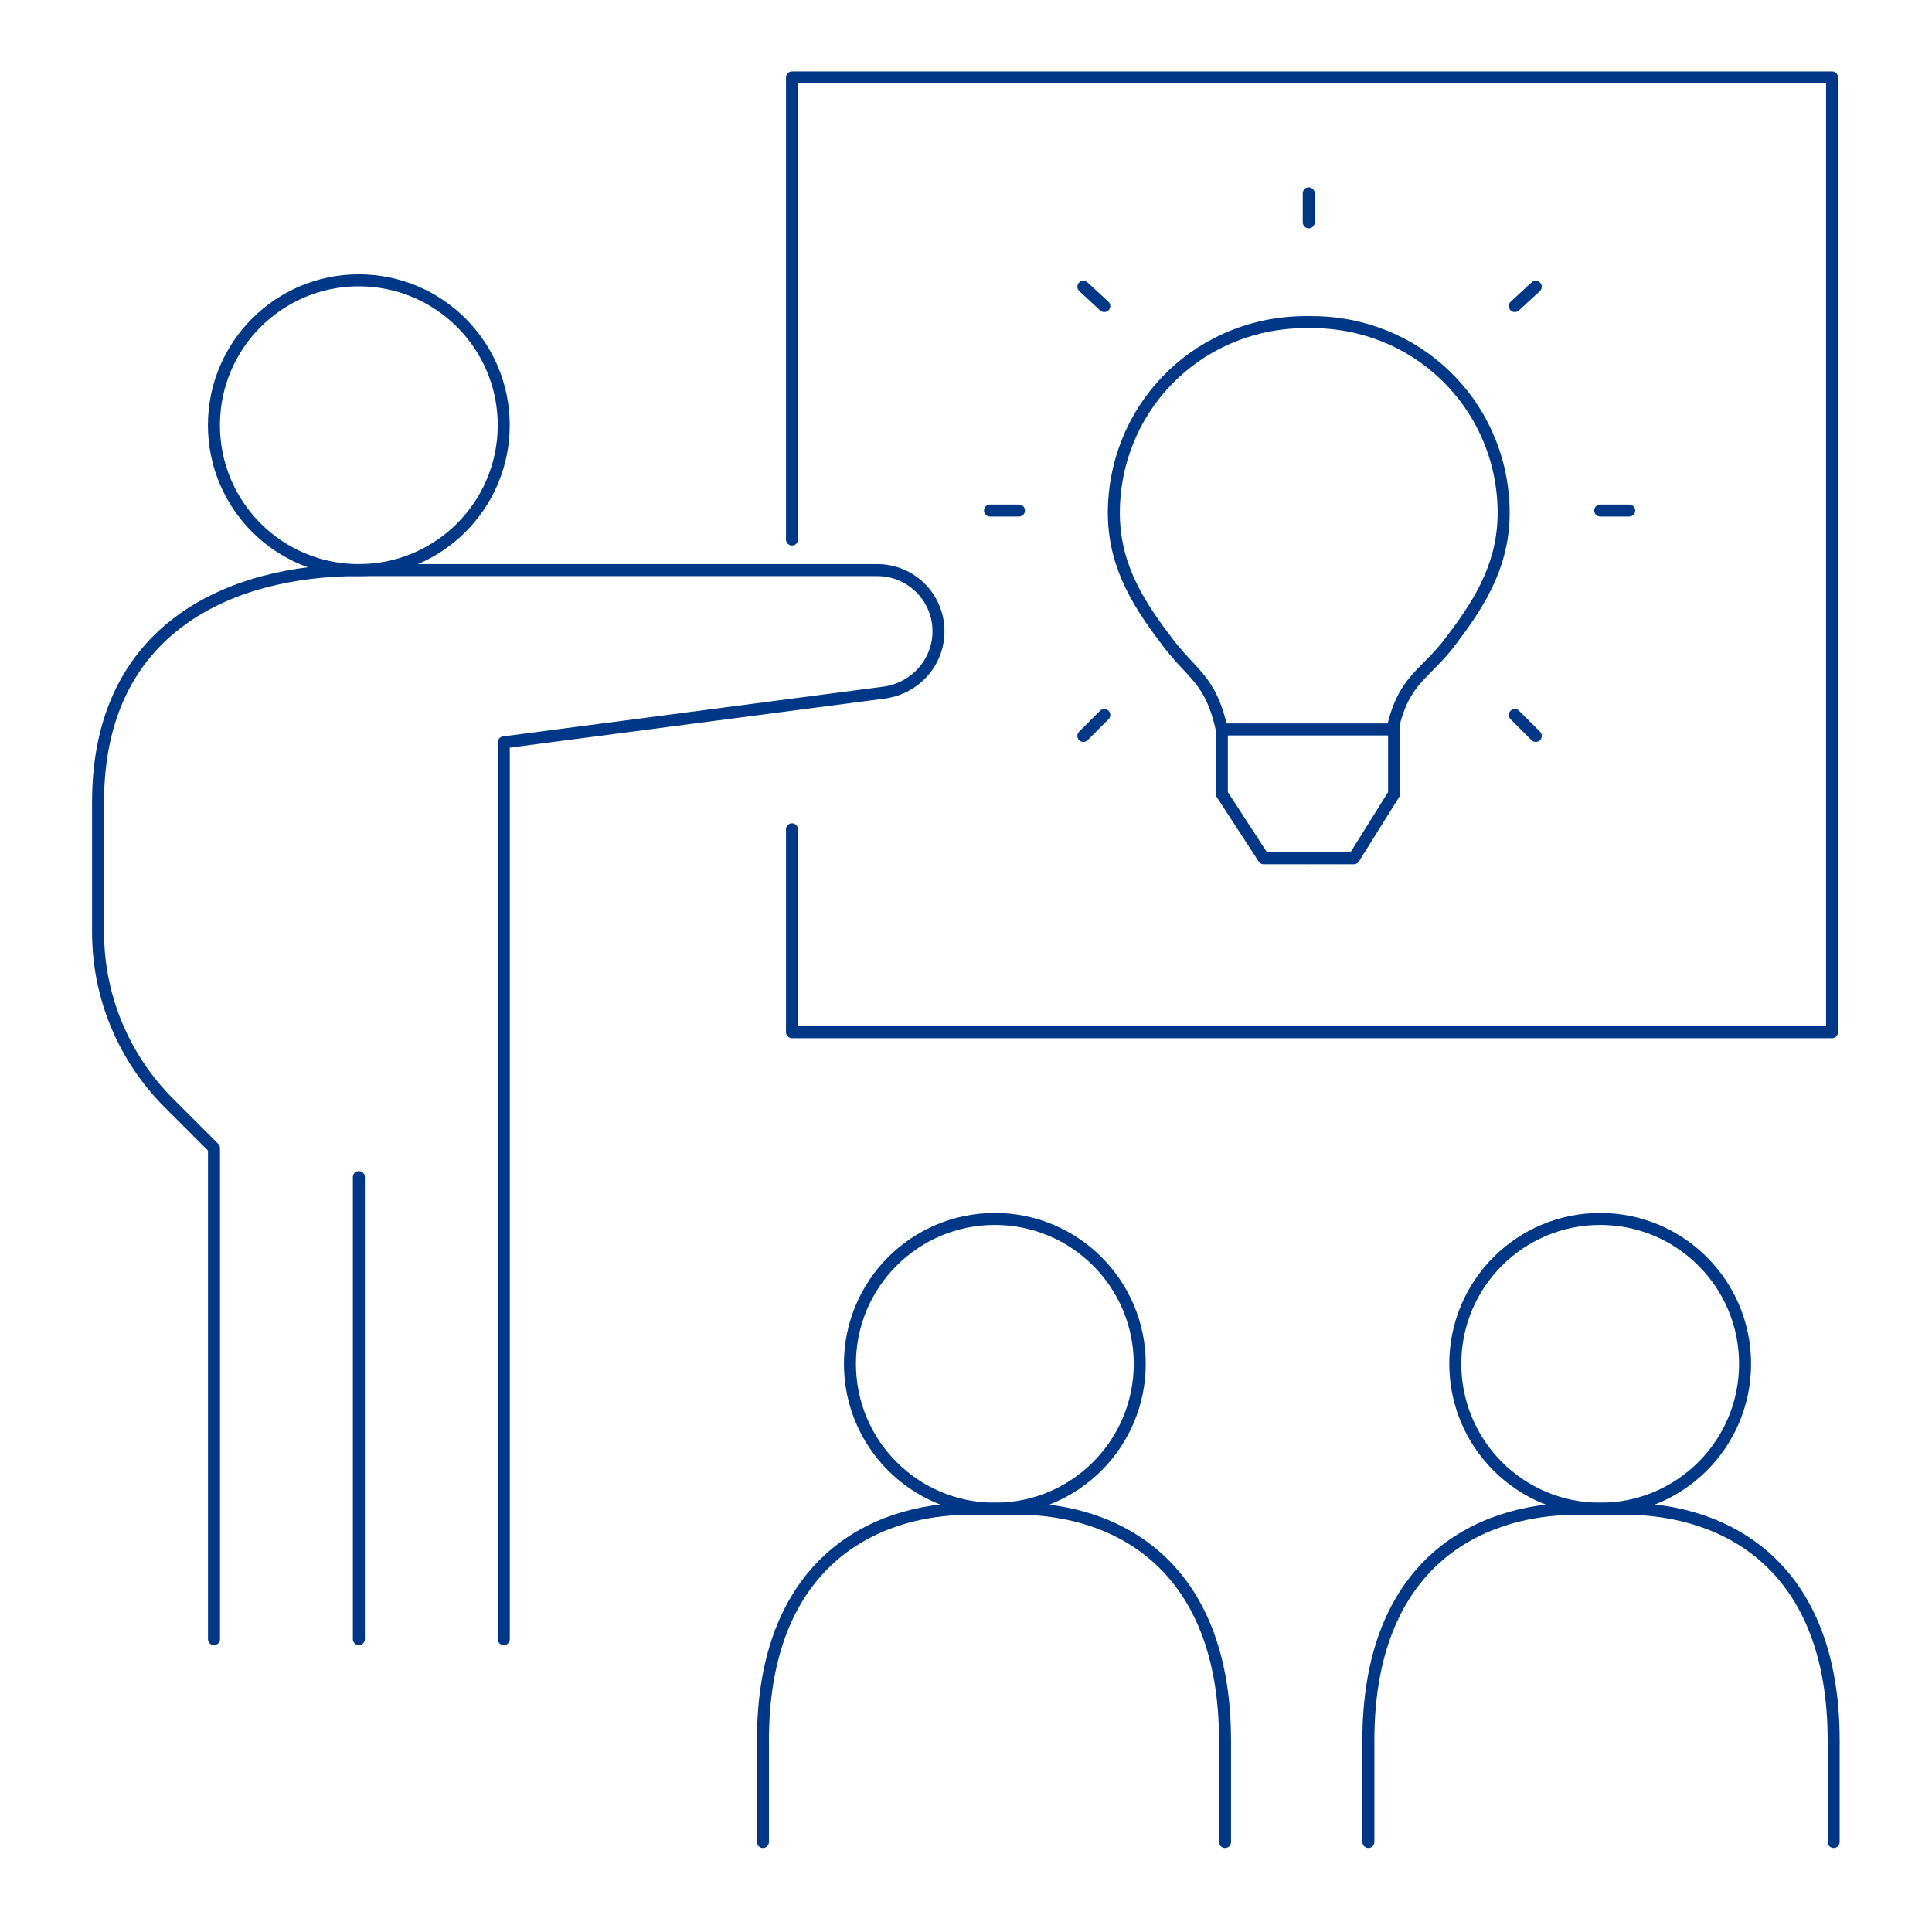 <svg width="161" height="161" viewBox="0 0 161 161" fill="none" xmlns="http://www.w3.org/2000/svg">
<path d="M29.903 47.509C36.572 47.509 41.978 42.103 41.978 35.434C41.978 28.765 36.572 23.359 29.903 23.359C23.234 23.359 17.828 28.765 17.828 35.434C17.828 42.103 23.234 47.509 29.903 47.509Z" stroke="#003787" stroke-linecap="round" stroke-linejoin="round"/>
<path d="M109.061 26.846C100.206 26.712 93.095 33.554 92.827 42.275C92.693 46.702 94.571 49.922 97.12 53.276C99.267 56.228 100.877 56.496 101.816 60.79" stroke="#003787" stroke-linecap="round" stroke-linejoin="round"/>
<path d="M109.062 26.846C117.918 26.712 125.028 33.554 125.297 42.275C125.431 46.702 123.553 49.922 121.003 53.276C118.857 56.228 116.978 56.496 116.039 60.79" stroke="#003787" stroke-linecap="round" stroke-linejoin="round"/>
<path d="M116.173 60.789H116.039H102.086" stroke="#003787" stroke-linecap="round" stroke-linejoin="round"/>
<path d="M109.062 71.522H112.819L116.173 66.156V60.789" stroke="#003787" stroke-linecap="round" stroke-linejoin="round"/>
<path d="M101.82 60.789V66.156L105.309 71.522H108.931" stroke="#003787" stroke-linecap="round" stroke-linejoin="round"/>
<path d="M109.062 16.113V18.528" stroke="#003787" stroke-linecap="round" stroke-linejoin="round"/>
<path d="M127.979 23.895L126.234 25.505" stroke="#003787" stroke-linecap="round" stroke-linejoin="round"/>
<path d="M135.767 42.543H133.352" stroke="#003787" stroke-linecap="round" stroke-linejoin="round"/>
<path d="M127.979 61.326L126.234 59.582" stroke="#003787" stroke-linecap="round" stroke-linejoin="round"/>
<path d="M90.281 61.326L92.025 59.582" stroke="#003787" stroke-linecap="round" stroke-linejoin="round"/>
<path d="M82.5 42.543H84.915" stroke="#003787" stroke-linecap="round" stroke-linejoin="round"/>
<path d="M90.281 23.895L92.025 25.505" stroke="#003787" stroke-linecap="round" stroke-linejoin="round"/>
<path d="M41.982 136.594V61.864L73.779 57.705C76.329 57.302 78.207 55.155 78.207 52.606C78.207 49.789 75.926 47.508 73.109 47.508H29.907C19.174 47.508 8.172 52.338 8.172 66.828V77.695C8.172 83.062 10.319 88.16 14.075 91.917L17.832 95.674V136.594" stroke="#003787" stroke-linecap="round" stroke-linejoin="round"/>
<path d="M29.906 98.09V136.596" stroke="#003787" stroke-linecap="round" stroke-linejoin="round"/>
<path d="M66 44.959V6.453H152.672V86.014H66V69.109" stroke="#003787" stroke-linecap="round" stroke-linejoin="round"/>
<path d="M82.903 125.728C89.572 125.728 94.978 120.322 94.978 113.653C94.978 106.984 89.572 101.578 82.903 101.578C76.234 101.578 70.828 106.984 70.828 113.653C70.828 120.322 76.234 125.728 82.903 125.728Z" stroke="#003787" stroke-linecap="round" stroke-linejoin="round"/>
<path d="M63.578 153.499V145.047C63.578 130.557 72.433 125.727 80.886 125.727H84.776C93.229 125.727 102.084 130.557 102.084 145.047V153.499" stroke="#003787" stroke-linecap="round" stroke-linejoin="round"/>
<path d="M133.348 125.728C140.017 125.728 145.423 120.322 145.423 113.653C145.423 106.984 140.017 101.578 133.348 101.578C126.68 101.578 121.273 106.984 121.273 113.653C121.273 120.322 126.68 125.728 133.348 125.728Z" stroke="#003787" stroke-linecap="round" stroke-linejoin="round"/>
<path d="M114.031 153.499V145.047C114.031 130.557 122.886 125.727 131.473 125.727H135.364C143.95 125.727 152.805 130.557 152.805 145.047V153.499" stroke="#003787" stroke-linecap="round" stroke-linejoin="round"/>
</svg>
